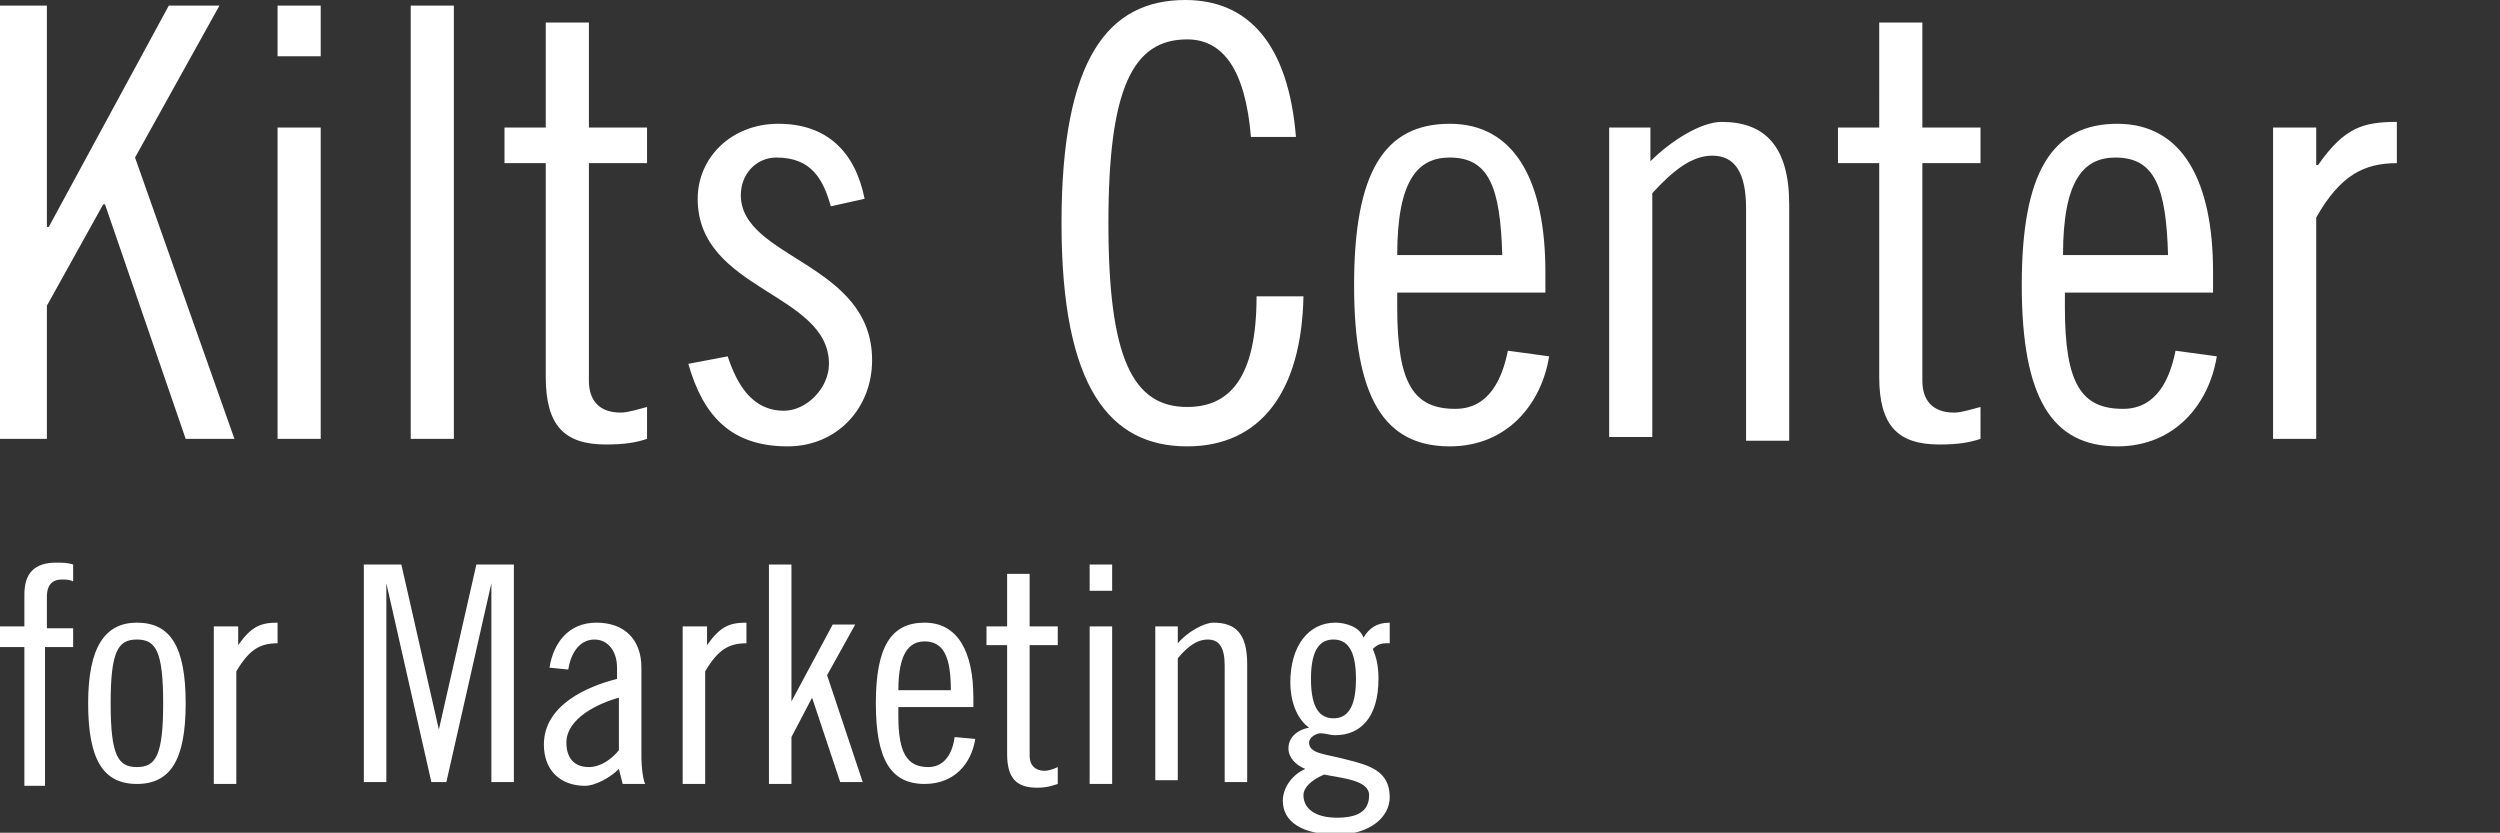 <svg version="1.1" id="Layer_1" xmlns="http://www.w3.org/2000/svg" x="0" y="0" viewBox="0 0 133.3 44.4" style="enable-background:new 0 0 133.3 44.4" xml:space="preserve"><rect x="0" y="0" width="133.3" height="44.4" fill="#333333" stroke="none"/><style>.st0{fill:#fff}</style><path class="st0" d="M2.5.3v11.8h.1L9 .3h2.7L7.2 8.4l5.3 15H9.9L5.6 10.9h-.1l-3 5.4v7.1H0V.3h2.5zM14.8.3h2.3V3h-2.3V.3zm0 6.5h2.3v16.6h-2.3V6.8zM21.9.3h2.3v23.1h-2.3V.3zM26.9 6.8h2.2V1.2h2.3v5.6h3.1v1.9h-3.1v11.6c0 1 .5 1.7 1.7 1.7.4 0 1-.2 1.4-.3v1.7c-.6.2-1.2.3-2.2.3-2.2 0-3.2-1-3.2-3.6V8.7h-2.2V6.8zM44.3 11c-.4-1.4-1-2.6-2.9-2.6-1.1 0-1.9.9-1.9 2 0 3.4 7 3.6 7 8.8 0 2.6-1.9 4.6-4.5 4.6-3 0-4.5-1.6-5.3-4.4l2.1-.4c.5 1.5 1.3 2.9 3 2.9 1.2 0 2.4-1.2 2.4-2.5 0-3.8-7-3.9-7-8.8 0-2.2 1.8-4 4.3-4 2.6 0 4.1 1.5 4.6 4l-1.8.4zM66.7 7.3c-.3-3.6-1.5-5.2-3.4-5.2-2.9 0-4.2 2.6-4.2 9.8 0 7.2 1.3 9.8 4.2 9.8 2.3 0 3.7-1.6 3.7-5.9h2.5c-.1 5.1-2.3 8-6.2 8-4.1 0-6.7-3.1-6.7-11.9S59.1 0 63.2 0c3.4 0 5.5 2.4 5.9 7.3h-2.4zM74.5 15.5v.9c0 4.1.9 5.4 3.1 5.4 1.8 0 2.5-1.6 2.8-3.1l2.2.3c-.4 2.5-2.2 4.8-5.3 4.8-3.5 0-5.1-2.6-5.1-8.6s1.6-8.6 5.1-8.6c3.5 0 5.1 3.1 5.1 7.9v1.1h-7.9zm5.6-1.9c-.1-3.6-.7-5.2-2.8-5.2-1.7 0-2.8 1.2-2.8 5.2h5.6zM85.8 6.8H88v1.8c1.1-1.1 2.7-2.1 3.8-2.1 2.3 0 3.6 1.3 3.6 4.4v12.6h-2.3V11.1c0-1.9-.6-2.8-1.8-2.8-1.1 0-2.1.8-3.2 2v13h-2.3V6.8zM98 6.8h2.2V1.2h2.3v5.6h3.1v1.9h-3.1v11.6c0 1 .5 1.7 1.7 1.7.4 0 1-.2 1.4-.3v1.7c-.6.2-1.2.3-2.2.3-2.2 0-3.2-1-3.2-3.6V8.7H98V6.8zM110.1 15.5v.9c0 4.1.9 5.4 3.1 5.4 1.8 0 2.5-1.6 2.8-3.1l2.2.3c-.4 2.5-2.2 4.8-5.3 4.8-3.5 0-5.1-2.6-5.1-8.6s1.6-8.6 5.1-8.6c3.5 0 5.1 3.1 5.1 7.9v1.1h-7.9zm5.5-1.9c-.1-3.6-.7-5.2-2.8-5.2-1.7 0-2.8 1.2-2.8 5.2h5.6zM121.2 6.8h2.3v2h.1c1.4-2 2.4-2.3 4.2-2.3v2.2c-1.7 0-3 .6-4.3 2.9v11.8h-2.3V6.8zM0 33.4h1.3v-1.7c0-1.1.5-1.7 1.7-1.7.3 0 .6 0 .9.1v.9c-.2-.1-.4-.1-.6-.1-.6 0-.8.4-.8.9v1.7h1.4v1H2.4v7.4H1.3v-7.4H0v-1.1zM7.3 33.2c1.8 0 2.6 1.3 2.6 4.3s-.8 4.3-2.6 4.3-2.6-1.3-2.6-4.3.9-4.3 2.6-4.3zm0 7.7c1 0 1.4-.6 1.4-3.4s-.4-3.4-1.4-3.4-1.4.6-1.4 3.4.4 3.4 1.4 3.4zM11.5 33.4h1.2v1c.7-1 1.2-1.2 2.1-1.2v1.1c-.9 0-1.5.3-2.2 1.5v6h-1.2v-8.4zM21.4 30.1l2 8.8 2-8.8h2v11.6h-1.2V31.1l-2.4 10.6H23l-2.4-10.6v10.6h-1.2V30.1h2zM29.3 35.6c.2-1.3 1-2.4 2.5-2.4s2.4.9 2.4 2.4v4.7c0 .7.1 1.3.2 1.5h-1.2L33 41c-.5.5-1.3.9-1.8.9-1.3 0-2.2-.8-2.2-2.2 0-2.1 2.3-3.1 3.9-3.5v-.6c0-.9-.5-1.5-1.2-1.5-.9 0-1.3.9-1.4 1.6l-1-.1zm3.7 1.6c-1.1.3-2.8 1.1-2.8 2.4 0 .8.4 1.3 1.2 1.3.6 0 1.2-.4 1.6-.9v-2.8zM36.5 33.4h1.2v1c.7-1 1.2-1.2 2.1-1.2v1.1c-.9 0-1.5.3-2.2 1.5v6h-1.2v-8.4zM41 30.1h1.2v7.3l2.2-4.1h1.2L44.1 36l1.9 5.7h-1.2l-1.5-4.5-1.1 2.1v2.5H41V30.1zM47.9 37.7v.5c0 2 .5 2.7 1.6 2.7.9 0 1.3-.8 1.4-1.6l1.1.1c-.2 1.3-1.1 2.4-2.7 2.4-1.8 0-2.6-1.3-2.6-4.3s.8-4.3 2.6-4.3 2.6 1.6 2.6 4v.5h-4zm2.8-.9c0-1.8-.4-2.6-1.4-2.6-.8 0-1.4.6-1.4 2.6h2.8zM52.6 33.4h1.1v-2.8h1.2v2.8h1.5v1h-1.5v5.9c0 .5.3.8.8.8.2 0 .5-.1.7-.2v.9c-.3.1-.6.2-1.1.2-1.1 0-1.6-.5-1.6-1.8v-5.8h-1.1v-1zM58.1 30.1h1.2v1.4h-1.2v-1.4zm0 3.3h1.2v8.4h-1.2v-8.4zM61.7 33.4h1.1v.9c.5-.6 1.4-1.1 1.9-1.1 1.2 0 1.8.6 1.8 2.2v6.3h-1.2v-6.2c0-1-.3-1.4-.9-1.4-.6 0-1.1.4-1.6 1v6.5h-1.2v-8.2zM74.2 34.3h-.3c-.3 0-.5.1-.7.3.2.5.3.9.3 1.6 0 2.1-1 3-2.3 3-.3 0-.5-.1-.8-.1-.2 0-.6.2-.6.5 0 .6.9.6 2 .9 1.2.3 2.3.6 2.3 2 0 1.1-1.1 2-2.8 2-1.9 0-2.9-.7-2.9-1.8 0-.7.5-1.4 1.2-1.7-.5-.2-.9-.6-.9-1.1 0-.6.5-1 1.1-1.1-.7-.5-1-1.5-1-2.4 0-2 1-3.2 2.4-3.2.5 0 1.3.2 1.5.8.3-.5.7-.8 1.4-.8v1.1zm-3.6 7c-.7.3-1.1.7-1.1 1.1 0 .7.6 1.2 1.8 1.2 1.3 0 1.7-.5 1.7-1.2 0-.8-1.4-.9-2.4-1.1zm.5-3c.7 0 1.2-.5 1.2-2.1s-.5-2.1-1.2-2.1-1.2.5-1.2 2.1.5 2.1 1.2 2.1z"/></svg>
